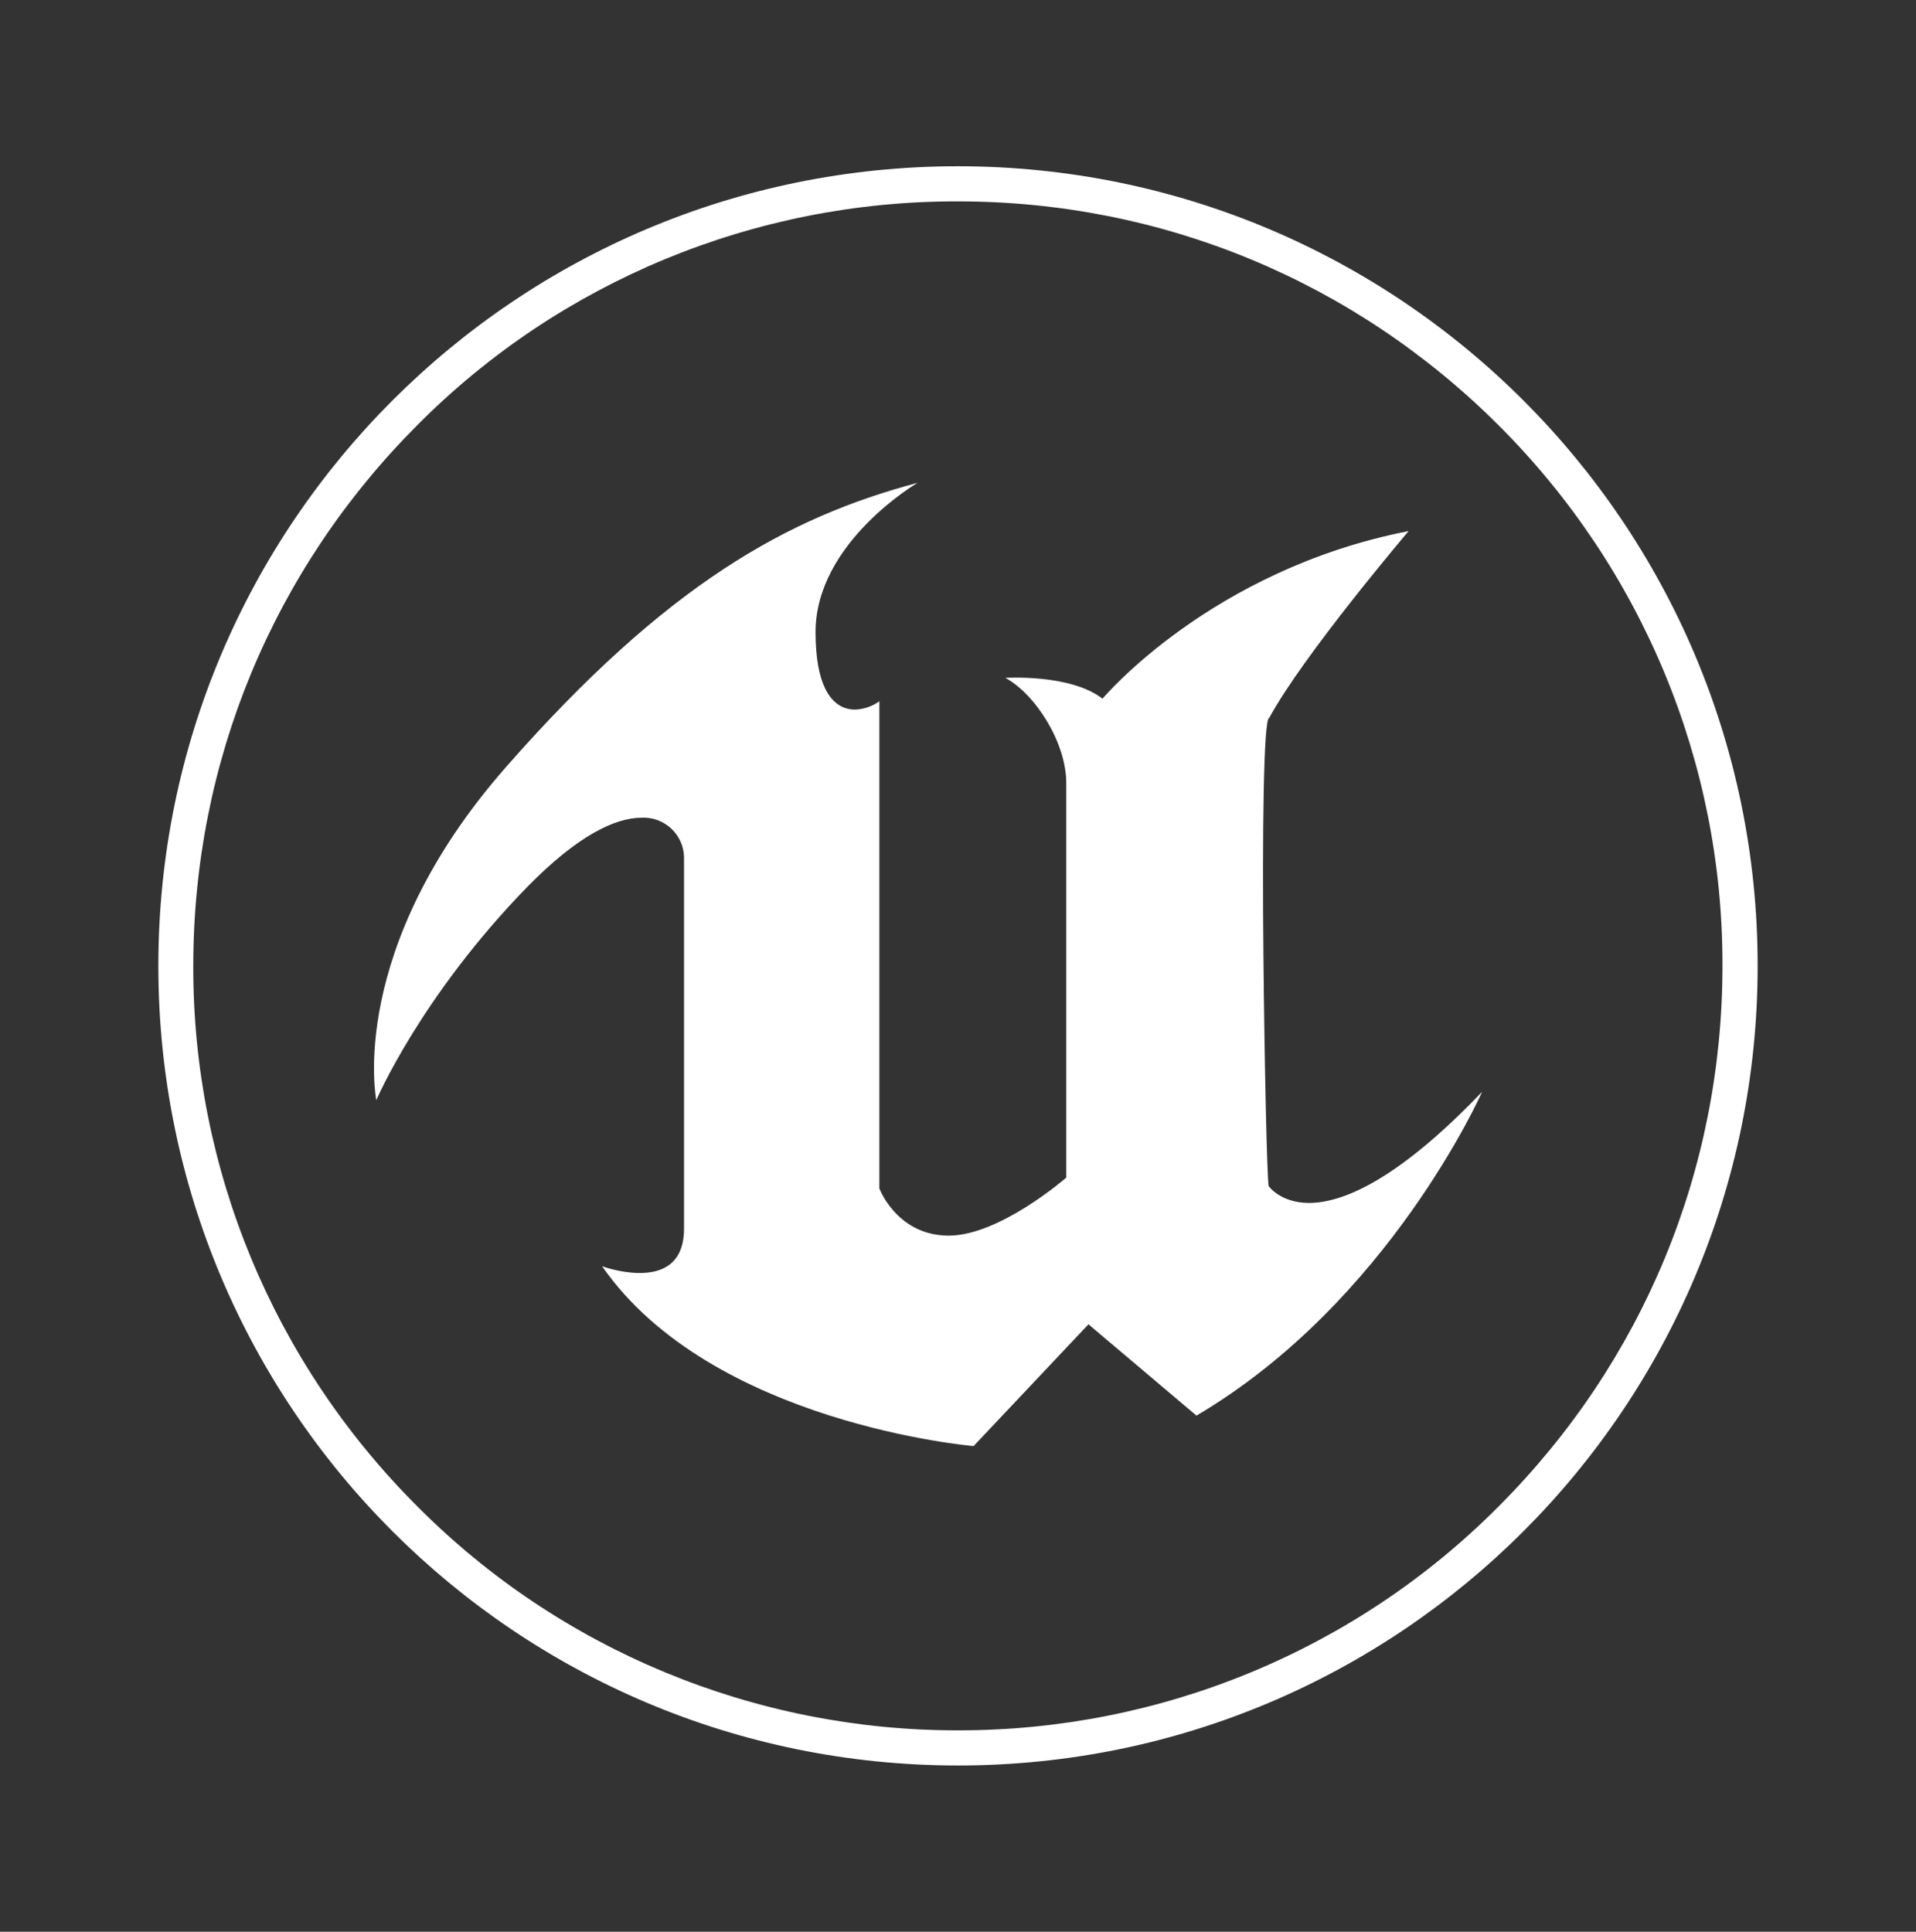<svg width="121" height="122" viewBox="0 0 121 122" fill="none" xmlns="http://www.w3.org/2000/svg">
<rect x="0" y="0" width="121" height="122" fill="#333333" stroke="none"/>
<path d="M60.5 10.5C32.597 10.5 10 33.102 10 61C10 88.898 32.597 111.5 60.5 111.5C88.384 111.5 111 88.898 111 61C111 33.102 88.387 10.5 60.484 10.5H60.5ZM60.5 12.719C73.382 12.719 85.516 17.75 94.636 26.856C103.736 35.93 108.81 48.211 108.778 61C108.778 73.887 103.755 86.02 94.636 95.144C85.634 104.203 73.331 109.297 60.5 109.281C47.669 109.297 35.366 104.203 26.364 95.144C17.264 86.07 12.174 73.789 12.206 61C12.206 48.113 17.245 35.98 26.348 26.856C35.35 17.782 47.669 12.684 60.5 12.719ZM57.963 30.488C49.741 32.676 42.13 36.867 31.986 48.407C21.841 59.946 23.764 69.481 23.764 69.481C23.764 69.481 26.565 62.922 33.297 56.016C36.496 52.746 38.868 51.645 40.51 51.645C41.968 51.563 43.197 52.731 43.197 54.176V77.602C43.197 79.919 41.688 80.43 40.297 80.395C39.119 80.379 38.024 79.969 38.024 79.969C44.938 89.93 61.484 91.328 61.484 91.328L68.744 83.633L68.91 83.782L75.559 89.403C87.728 82.235 93.598 68.954 93.598 68.954C88.161 74.641 84.711 75.973 82.654 75.973C80.831 75.957 80.118 74.903 80.118 74.903C80.019 74.411 79.853 67.275 79.787 60.142C79.72 52.759 79.787 45.364 80.153 45.345C82.257 41.431 88.957 33.541 88.957 33.541C76.441 35.99 69.626 44.127 69.626 44.127C67.605 42.549 63.492 42.81 63.492 42.81C65.415 43.862 67.337 46.92 67.337 49.451V74.373C67.337 74.373 63.142 78.037 59.911 78.037C57.989 78.037 56.811 77.002 56.165 76.147C55.916 75.819 55.7 75.456 55.534 75.061V44.288C55.086 44.616 54.538 44.796 53.994 44.815C53.297 44.815 52.584 44.471 52.103 43.467C51.737 42.709 51.505 41.576 51.505 39.916C51.505 34.245 57.969 30.479 57.969 30.479L57.963 30.488Z" fill="white"/>
</svg>

